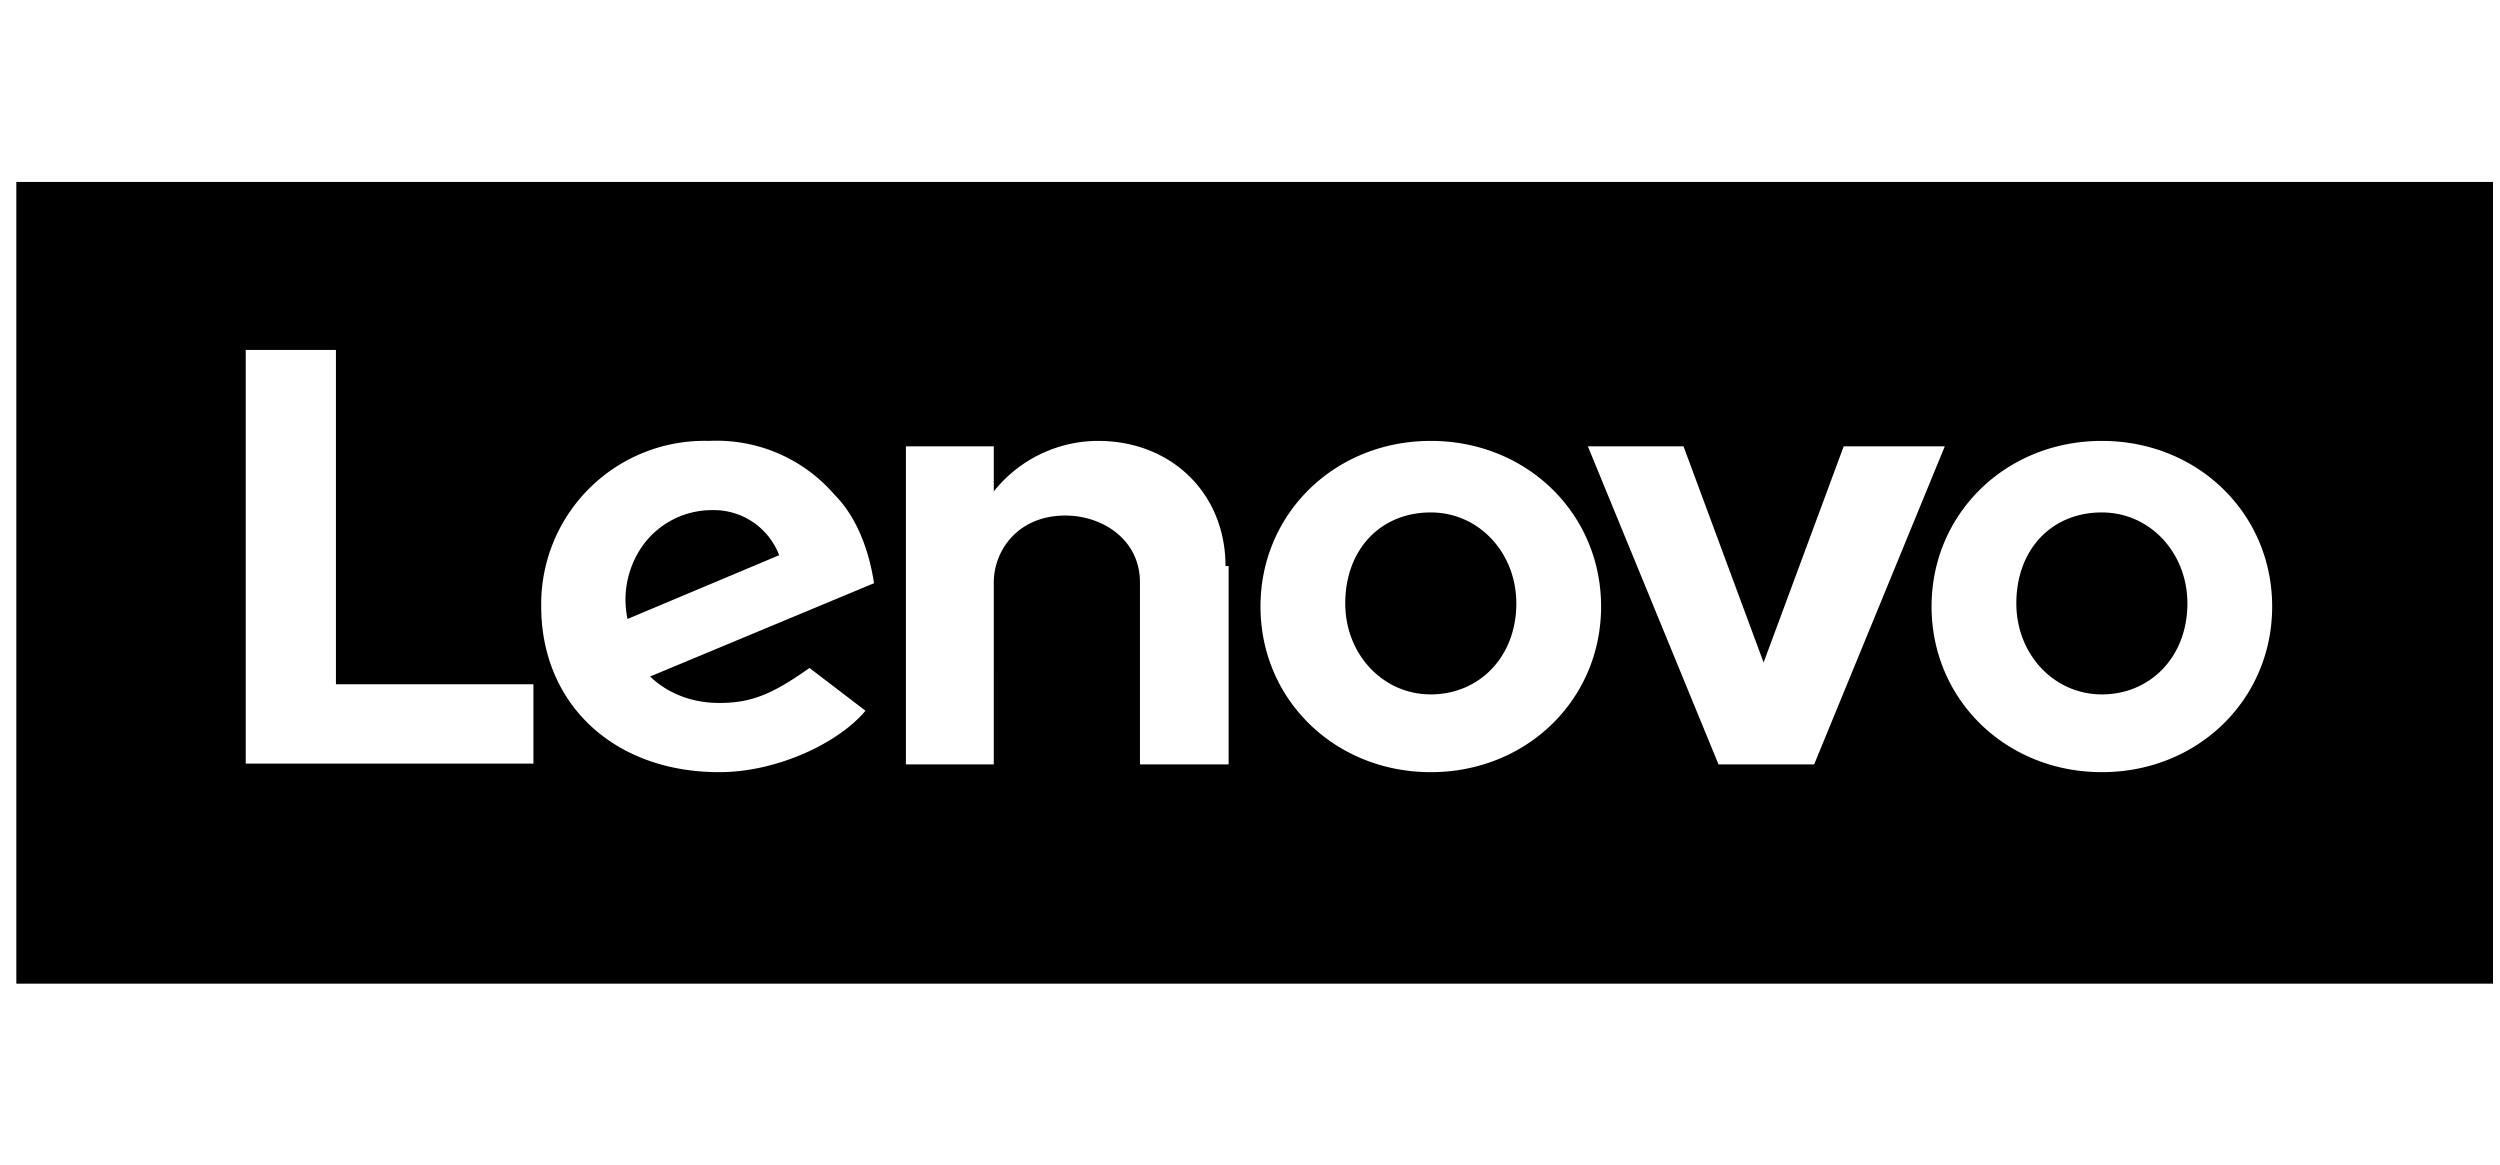 <svg xmlns="http://www.w3.org/2000/svg" style="enable-background:new 0 0 321.5 149.8" viewBox="0 0 321.5 149.8"><path d="M2.1 126.4v-103h318.5v103.1H2.1zM68.6 88H43.2V45H31.6v53.2h37V88zm38.7-24.4a20 20 0 0 0-16.1-6.9A21 21 0 0 0 69.6 78c0 12.4 9.2 21.3 22.9 21.3 7.5 0 15.4-3.8 18.8-7.9l-7.2-5.5c-4.8 3.4-7.5 4.5-11.6 4.5-3.8 0-6.8-1.4-8.9-3.4l28.8-12c-.7-4.6-2.4-8.7-5.1-11.4zm50.3 9.2c0-9.3-6.9-16.1-16.4-16.1-4.8 0-9.9 2.1-13.4 6.5v-5.8h-11.3v40.9h11.3V74.9c0-4.1 3.1-8.6 9.2-8.6 4.8 0 9.6 3.1 9.6 8.6v23.4H158V72.8h-.4zM184 56.7c-12.3 0-21.9 9.3-21.9 21.3s9.6 21.3 21.9 21.3c12.3 0 21.9-9.3 21.9-21.3s-9.6-21.3-21.9-21.3zm53.1.7-10.3 27.8-10.3-27.8h-12.3L221 98.3h12.3l16.8-40.9h-13zm33.2-.7c-12.3 0-21.9 9.3-21.9 21.3s9.6 21.3 21.9 21.3c12.3 0 21.9-9.3 21.9-21.3s-9.6-21.3-21.9-21.3zm0 32.6c-6.2 0-11-5.2-11-11.7 0-6.9 4.5-11.7 11-11.7 6.2 0 11 5.2 11 11.7 0 6.9-4.8 11.7-11 11.7zm-86.3 0c-6.2 0-11-5.2-11-11.7 0-6.9 4.5-11.7 11-11.7 6.2 0 11 5.2 11 11.7 0 6.9-4.8 11.7-11 11.7zM83 69.7a11 11 0 0 1 8.6-4.1 9 9 0 0 1 8.6 5.8l-19.5 8.2a12 12 0 0 1 2.3-9.9z"/></svg>

